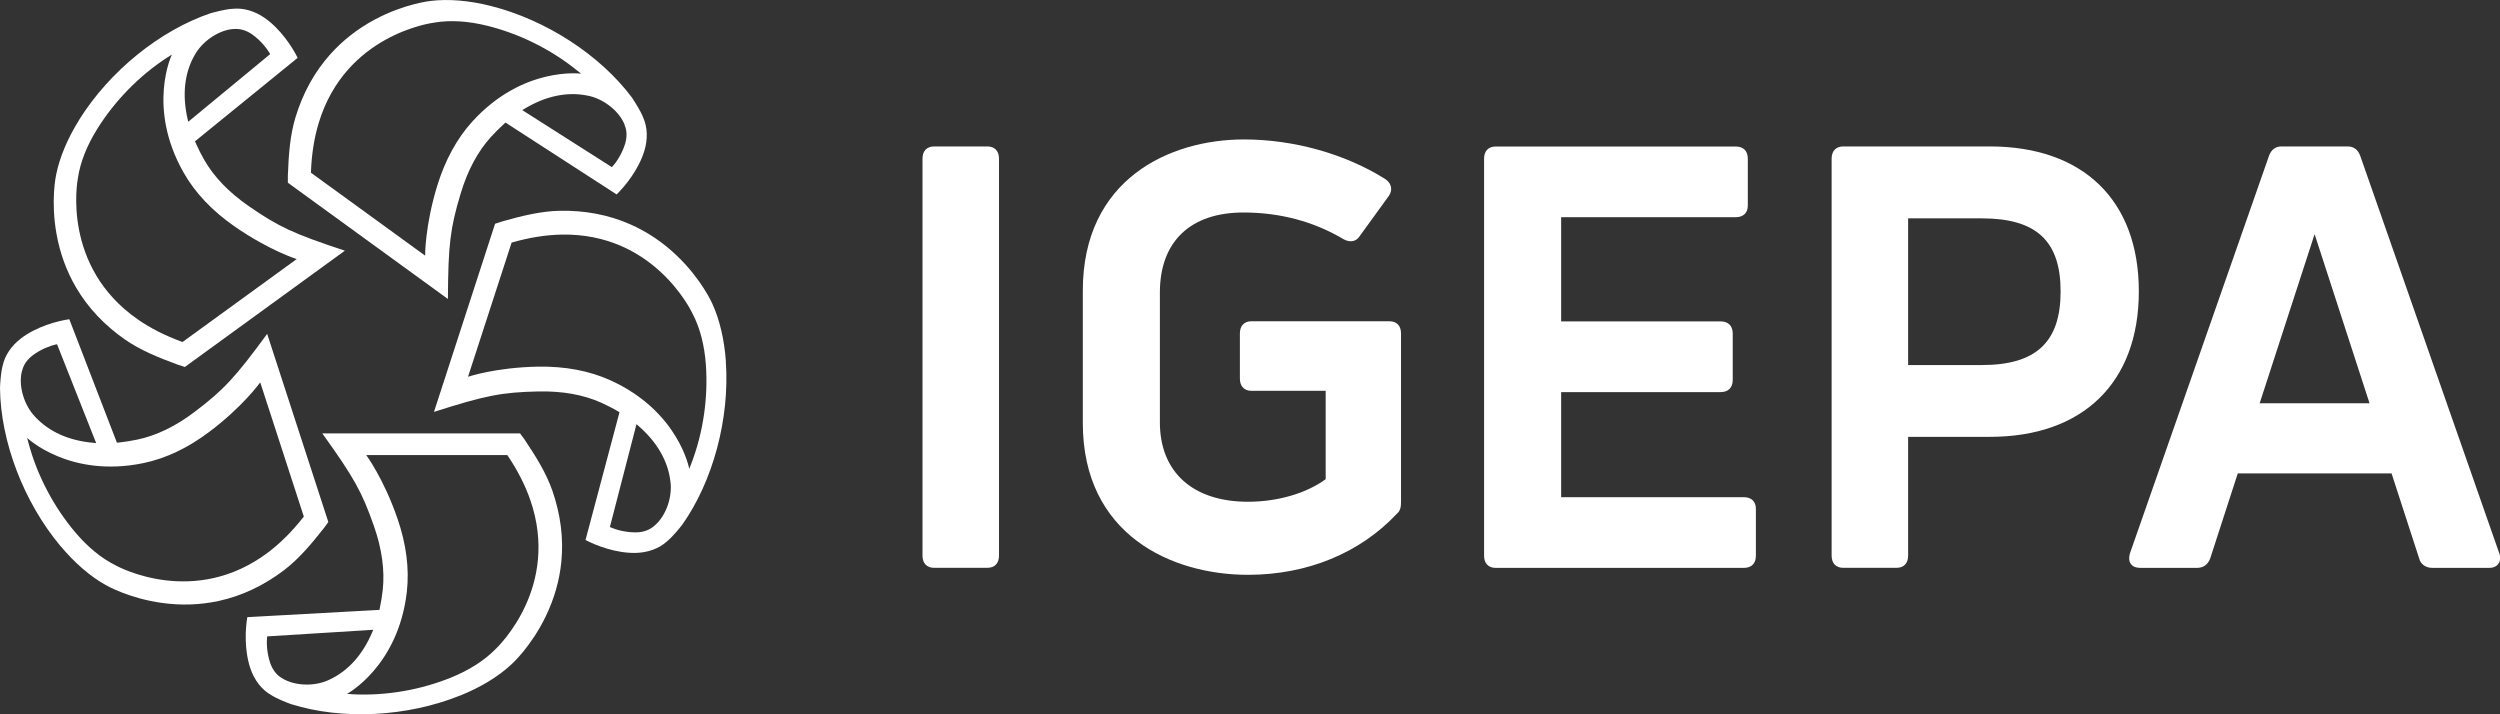 <?xml version="1.0" encoding="UTF-8"?>
<svg xmlns="http://www.w3.org/2000/svg" id="Layer_2" data-name="Layer 2" viewBox="0 0 392.82 112.24">
  <rect x="0" y="0" width="392.82" height="112.24" fill="#333333" stroke="none"/>
  <defs>
    <style>
      .cls-1 {
        fill: #fff;
      }
    </style>
  </defs>
  <g id="Layer_1-2" data-name="Layer 1">
    <g>
      <path class="cls-1" d="M218.32,50.48h-21.68c-1.14,0-1.82.71-1.82,1.91v7.1c0,1.2.68,1.92,1.82,1.92h11.66v13.88c-3.03,2.23-7.57,3.55-12.2,3.55-8.67,0-13.85-4.66-13.85-12.48v-20.4c0-7.99,4.78-12.57,13.12-12.57,5.77,0,11.07,1.41,15.78,4.22,1.44.73,2.21-.04,2.51-.53l4.56-6.29c.31-.44.43-.92.35-1.38-.06-.35-.28-.86-.96-1.31-6.27-3.93-14.34-6.19-22.15-6.19-11.68,0-25.32,6.23-25.32,23.77v20.77c0,17.61,13.98,23.87,25.96,23.87,9.3,0,17.61-3.42,23.41-9.62.58-.47.63-1.2.63-1.86v-26.45c0-1.2-.68-1.91-1.82-1.91"></path>
      <path class="cls-1" d="M392.71,86.95l-21.86-62.49c-.36-.96-1.02-1.45-1.97-1.45h-10.38c-.95,0-1.61.49-1.97,1.46l-21.87,62.52c-.19.69-.13,1.25.18,1.65.3.39.78.59,1.44.59h8.93c.98,0,1.71-.51,2.07-1.47l4.34-13.38h24.16l4.33,13.34c.23.93,1.03,1.51,2.08,1.51h8.93c.79,0,1.21-.33,1.42-.6.22-.29.43-.8.19-1.67M372.32,63.36h-17.26l8.63-26.57,8.63,26.57h0Z"></path>
      <path class="cls-1" d="M155.15,23.01h-8.38c-1.14,0-1.82.72-1.82,1.91v62.39c0,1.2.68,1.91,1.82,1.91h8.38c1.14,0,1.82-.71,1.82-1.91V24.92c0-1.2-.68-1.91-1.82-1.91"></path>
      <path class="cls-1" d="M273.99,78.12h-28.69v-16.51h25.05c1.21,0,1.91-.7,1.91-1.91v-7.29c0-1.21-.7-1.91-1.91-1.91h-25.05v-16.37h27.42c1.2,0,1.91-.68,1.91-1.82v-7.38c0-1.22-.7-1.91-1.91-1.91h-37.71c-1.14,0-1.82.71-1.82,1.91v62.39c0,1.2.68,1.91,1.82,1.91h38.98c1.22,0,1.91-.69,1.91-1.91v-7.38c0-1.14-.71-1.82-1.91-1.82"></path>
      <path class="cls-1" d="M312.66,23.01h-23.04c-1.14,0-1.82.72-1.82,1.91v62.39c0,1.2.68,1.91,1.82,1.91h8.38c1.14,0,1.82-.71,1.82-1.91v-18.67h12.84c14.66,0,23.41-8.55,23.41-22.86s-8.75-22.77-23.41-22.77M299.82,34.31h11.57c8.57,0,12.39,3.54,12.39,11.48s-3.82,11.57-12.39,11.57h-11.57v-23.04h0Z"></path>
      <path class="cls-1" d="M72.31,109.29c3.21-1.29,5.98-2.97,8.01-4.86.13-.11,3.12-2.82,5.42-7.56,1.34-2.76,2.17-5.65,2.46-8.59.37-3.67-.11-7.42-1.4-11.16-.96-2.76-2.57-5.36-4.42-8.12l-.66-.9h-31.08c5.01,6.97,6.24,9.21,8.11,14.54,1.27,3.62,1.72,7,1.39,10.04-.09.83-.25,1.89-.48,2.96l-.04.2h-.2s-20.56,1.13-20.56,1.13c-.32,1.83-.5,5.21.5,8.11h0c.61,1.78,1.75,3.27,3.2,4.1.95.63,2.69,1.29,3.2,1.47h.02c8.03,2.52,18.2,1.99,26.53-1.37M44.26,106.53c-.83-.5-1.43-1.29-1.8-2.35-.55-1.59-.58-3.27-.5-3.97l.03-.22h.04s16.62-1.03,16.62-1.03l-.17.39c-1.5,3.54-3.79,6.08-6.67,7.42-.16.08-.32.15-.49.22-2.28.92-5.25.72-7.07-.47M55.25,109.07l-.73-.04s8.09-4.34,9.41-16.09c.4-3.62-.1-7.48-1.48-11.47-2.17-6.29-4.91-9.97-4.91-9.97h22.17s.08.12.08.12c1.54,2.29,2.73,4.62,3.53,6.93,4.74,13.66-5.03,23.04-5.45,23.44-1.77,1.8-4.14,3.32-7.06,4.5-4.58,1.84-10.02,2.9-15.57,2.59"></path>
      <path class="cls-1" d="M114.06,56.83c-.24-3.45-.98-6.6-2.14-9.12-.07-.16-1.72-3.84-5.52-7.49-2.21-2.13-4.71-3.81-7.41-4.99-3.37-1.48-7.09-2.19-11.05-2.11-2.92.06-5.89.78-9.09,1.69l-1.06.35-9.6,29.56c8.17-2.61,10.69-3.08,16.34-3.21,3.84-.09,7.19.52,9.97,1.78.76.35,1.73.82,2.67,1.38l.17.1-.05.19-5.29,19.89c1.64.87,4.8,2.09,7.87,2.03,1.88-.04,3.65-.66,4.89-1.78.89-.71,2.06-2.16,2.39-2.59l.02-.02c4.86-6.86,7.5-16.69,6.88-25.66M102.76,82.66c-.73.63-1.67.97-2.79.99-1.68.03-3.29-.46-3.93-.75l-.2-.09v-.04s4.17-16.12,4.17-16.12l.32.28c2.9,2.52,4.61,5.48,5,8.63.03.17.04.35.06.53.17,2.45-.93,5.22-2.63,6.57M108.57,72.99l-.27.68s-1.63-9.04-12.4-13.92c-3.32-1.5-7.14-2.21-11.36-2.14-6.65.12-11,1.59-11,1.59l6.85-21.08.14-.04c2.65-.76,5.24-1.17,7.69-1.22,14.45-.28,20.36,11.9,20.6,12.42,1.17,2.24,1.88,4.96,2.1,8.1.34,4.93-.34,10.43-2.35,15.61"></path>
      <path class="cls-1" d="M77.06.92c-3.35-.84-6.58-1.11-9.34-.78-.17.02-4.18.45-8.83,2.93-2.71,1.45-5.07,3.3-7.04,5.51-2.45,2.75-4.27,6.07-5.42,9.85-.85,2.8-1.08,5.85-1.2,9.17v1.11s25.15,18.27,25.15,18.27c.04-8.58.37-11.12,1.99-16.53,1.1-3.68,2.72-6.68,4.78-8.94.56-.62,1.32-1.39,2.13-2.12l.15-.13.17.11,17.29,11.18c1.33-1.29,3.47-3.92,4.36-6.86h0c.55-1.8.5-3.68-.18-5.2-.4-1.07-1.42-2.62-1.72-3.07v-.02c-5.03-6.75-13.57-12.29-22.29-14.48M98.14,19.64c.38.89.4,1.88.08,2.96-.49,1.61-1.45,2.99-1.93,3.5l-.15.16-.03-.02-14.05-8.94.37-.22c3.29-1.98,6.64-2.69,9.76-2.08.17.03.35.07.53.11,2.39.6,4.67,2.5,5.44,4.53M90.74,11.12l.57.46s-9.1-1.24-17.07,7.49c-2.45,2.69-4.31,6.11-5.55,10.15-1.94,6.36-1.89,10.95-1.89,10.95l-17.94-13.03v-.14c.1-2.76.51-5.34,1.22-7.69,4.2-13.83,17.61-15.69,18.18-15.76,2.49-.42,5.3-.25,8.35.51,4.79,1.2,9.81,3.55,14.12,7.06"></path>
      <path class="cls-1" d="M12.45,18.82c-1.83,2.93-3.09,5.92-3.63,8.64-.04.17-.87,4.12.06,9.3.54,3.02,1.57,5.85,3.06,8.39,1.86,3.18,4.45,5.94,7.7,8.2,2.4,1.67,5.23,2.83,8.35,3.97l1.06.34,25.14-18.27c-8.15-2.69-10.46-3.79-15.1-7-3.16-2.18-5.51-4.65-7.02-7.31-.42-.73-.91-1.68-1.35-2.68l-.08-.19.15-.13,15.98-12.99c-.82-1.66-2.65-4.51-5.18-6.27h0c-1.54-1.08-3.34-1.61-5-1.44-1.14.05-2.93.54-3.46.69h-.02c-7.97,2.7-15.88,9.1-20.65,16.72M36.77,4.56c.96-.08,1.92.2,2.84.84,1.38.96,2.39,2.31,2.73,2.91l.11.2-.03.02-12.84,10.6-.1-.42c-.86-3.74-.51-7.14,1.03-9.92.08-.15.17-.31.27-.46,1.3-2.09,3.82-3.67,5.99-3.78M26.39,8.97l.62-.4s-3.99,8.27,1.84,18.55c1.8,3.17,4.47,5.99,7.94,8.41,5.45,3.81,9.83,5.18,9.83,5.18l-17.94,13.03-.14-.05c-2.59-.95-4.93-2.13-6.93-3.53-11.86-8.27-9.48-21.6-9.37-22.16.37-2.5,1.4-5.12,3.07-7.79,2.62-4.19,6.41-8.23,11.08-11.25"></path>
      <path class="cls-1" d="M9.51,85.8c2.22,2.65,4.67,4.77,7.09,6.12.15.08,3.65,2.1,8.87,2.82,3.04.42,6.04.31,8.93-.32,3.6-.79,7.02-2.4,10.18-4.79,2.33-1.76,4.31-4.1,6.36-6.71l.65-.9-9.61-29.56c-5.07,6.92-6.83,8.78-11.32,12.2-3.05,2.33-6.13,3.8-9.12,4.42-.82.17-1.88.35-2.97.46l-.2.02-.07-.19-7.41-19.21c-1.84.26-5.11,1.13-7.56,2.99h0c-1.5,1.13-2.57,2.68-2.91,4.31C.11,58.57.02,60.42,0,60.97v.03c.1,8.41,3.74,17.92,9.51,24.81M3.47,58.27c.22-.94.78-1.76,1.67-2.44,1.34-1.01,2.94-1.56,3.62-1.7l.22-.04v.04s6.13,15.49,6.13,15.49l-.43-.04c-3.83-.33-6.95-1.73-9.12-4.05-.12-.12-.24-.26-.36-.4-1.58-1.89-2.31-4.77-1.74-6.86M4.45,69.51l-.19-.71s6.63,6.35,18.21,3.98c3.57-.73,7.08-2.4,10.45-4.95,5.31-4,7.97-7.75,7.97-7.75l6.85,21.09-.09.11c-1.7,2.17-3.55,4.02-5.5,5.5-11.53,8.72-23.47,2.34-23.97,2.06-2.26-1.12-4.44-2.91-6.46-5.32-3.17-3.79-5.85-8.64-7.27-14.01"></path>
    </g>
  </g>
</svg>
